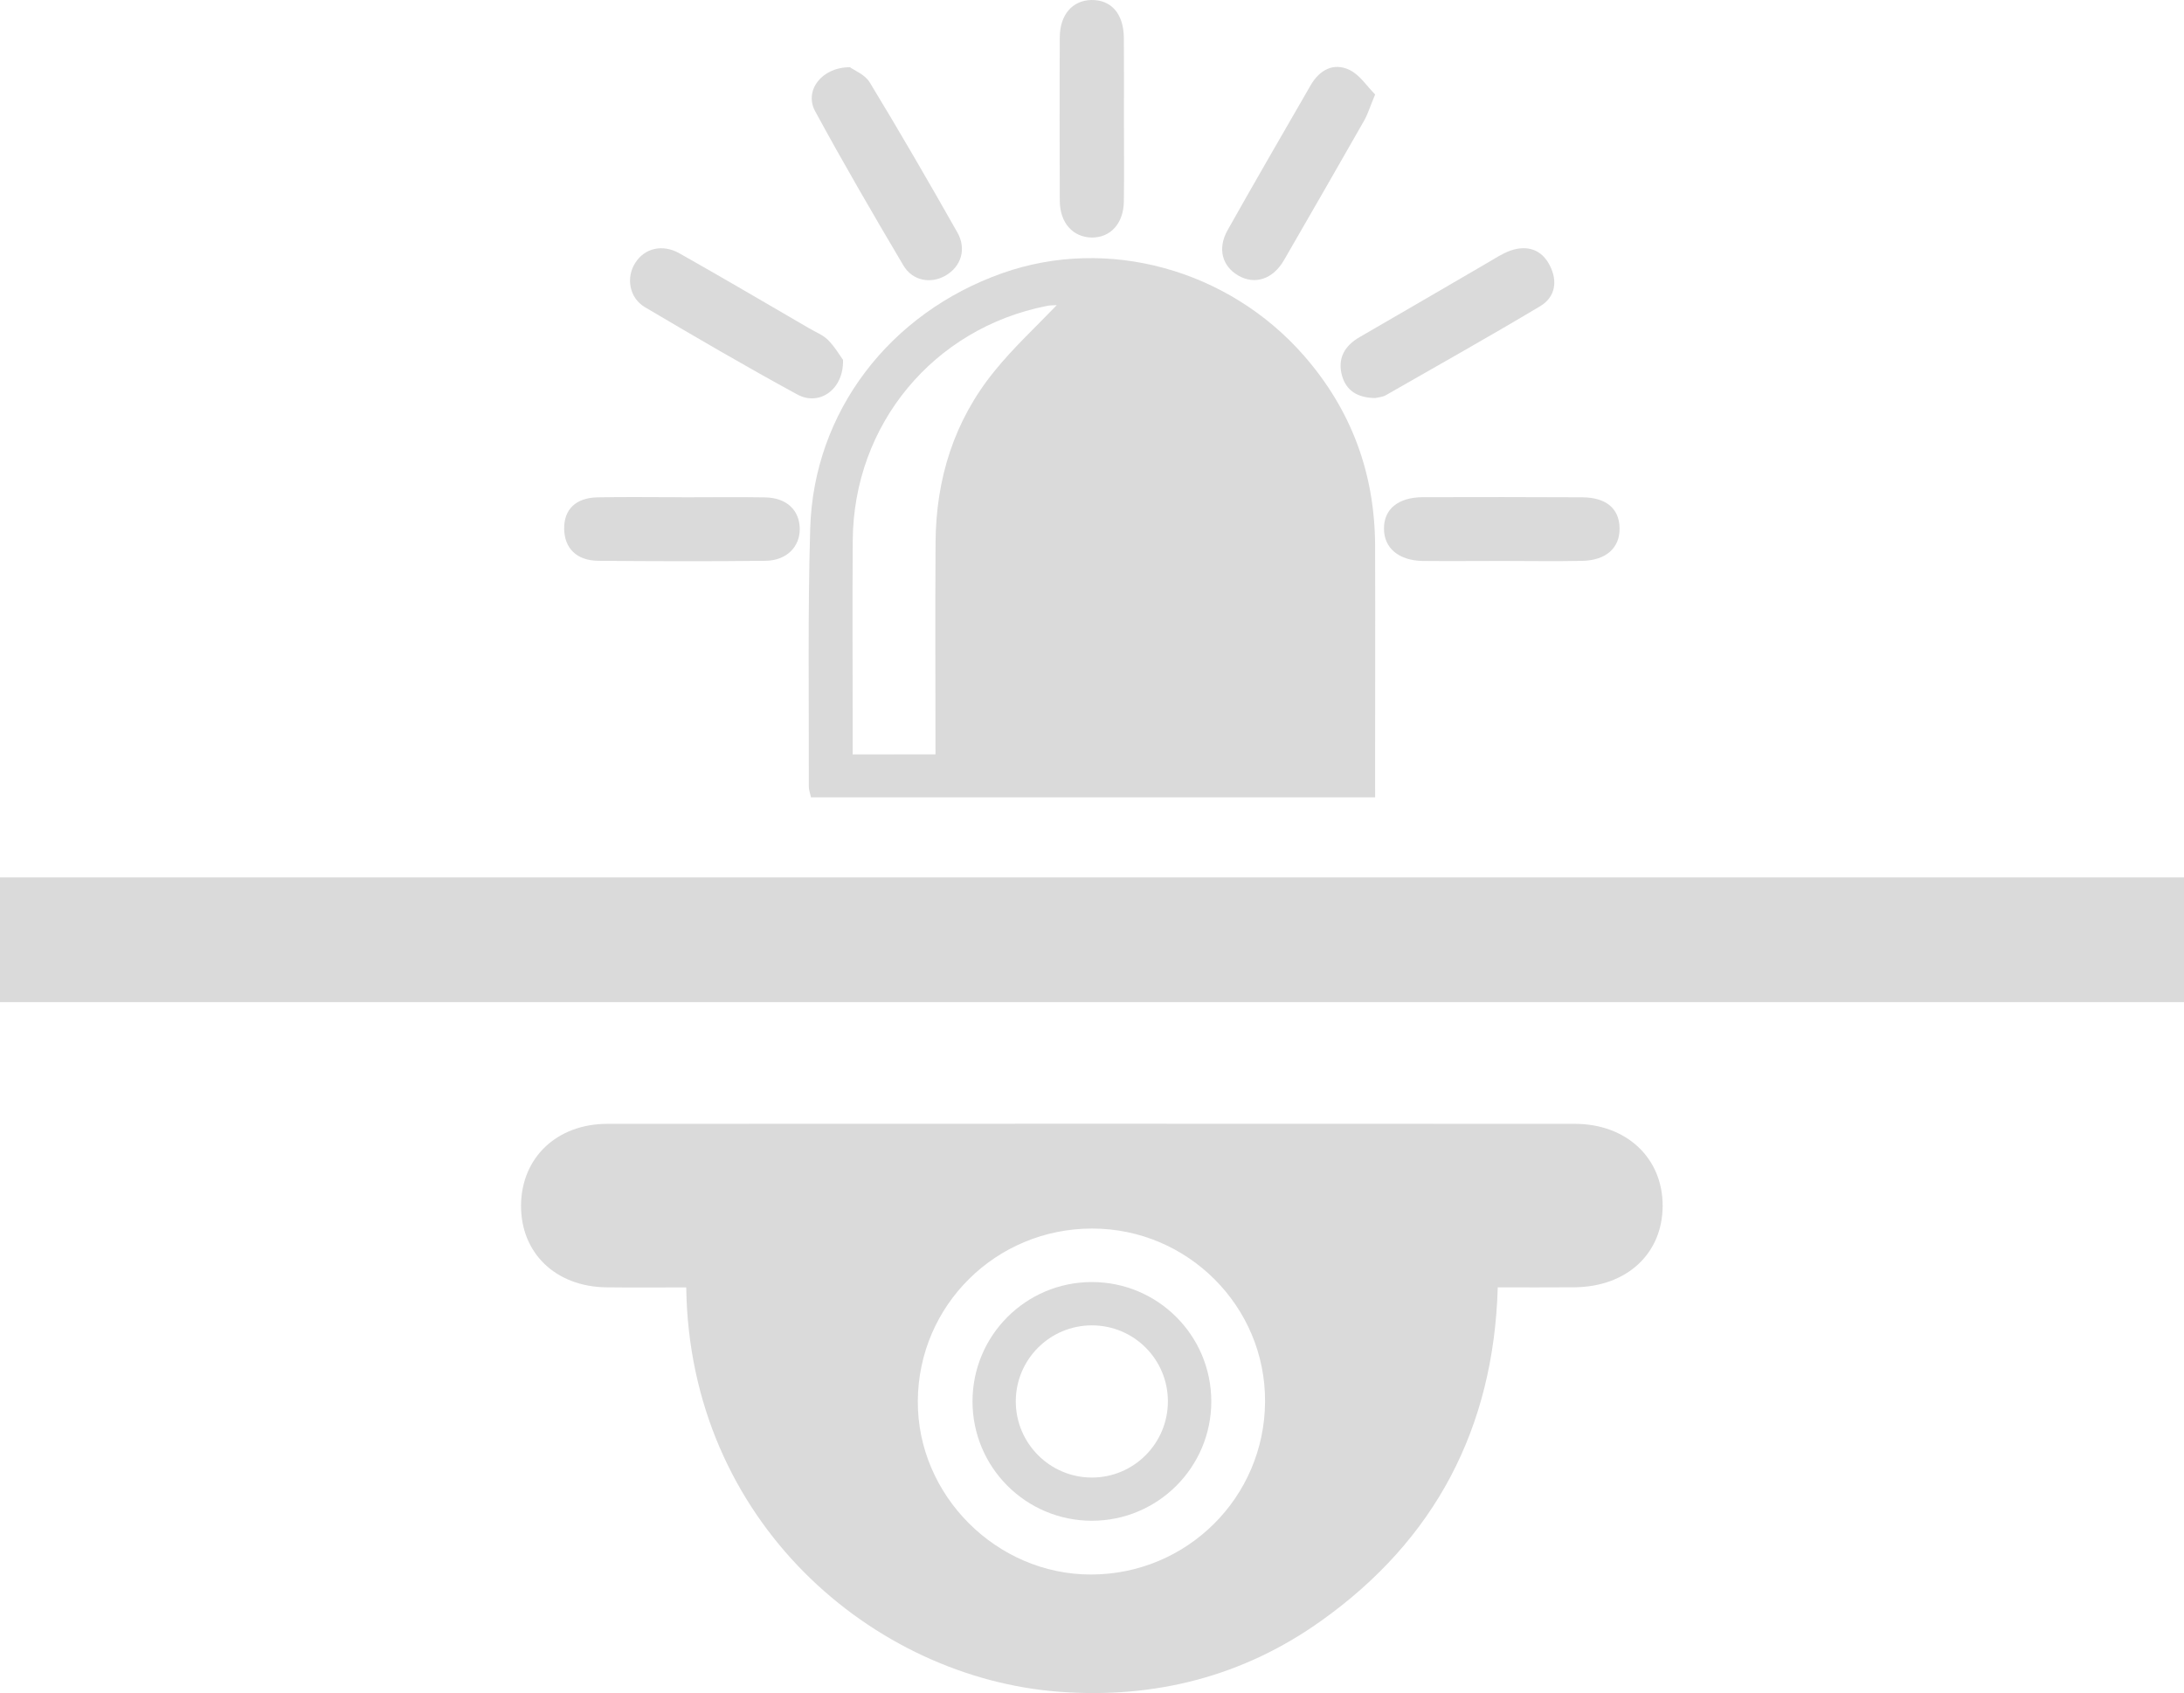<?xml version="1.0" encoding="utf-8"?>
<!-- Generator: Adobe Illustrator 16.0.0, SVG Export Plug-In . SVG Version: 6.00 Build 0)  -->
<!DOCTYPE svg PUBLIC "-//W3C//DTD SVG 1.1//EN" "http://www.w3.org/Graphics/SVG/1.1/DTD/svg11.dtd">
<svg version="1.1" id="Calque_1" xmlns="http://www.w3.org/2000/svg" xmlns:xlink="http://www.w3.org/1999/xlink" x="0px" y="0px"
	 width="56.624px" height="43.896px" viewBox="0 0 56.624 43.896" enable-background="new 0 0 56.624 43.896" xml:space="preserve">
<rect y="22.748" fill-rule="evenodd" clip-rule="evenodd" fill="#DADADA" width="56.624" height="3.235"/>
<g>
	<path fill-rule="evenodd" clip-rule="evenodd" fill="#DADADA" d="M35.653,20.673c-4.924,0-9.765,0-14.627,0
		c-0.021-0.104-0.056-0.19-0.056-0.276c0.006-2.231-0.03-4.466,0.036-6.692c0.088-3.026,2.055-5.587,4.979-6.622
		c2.725-0.964,5.857-0.103,7.818,2.133c1.236,1.414,1.841,3.058,1.849,4.929c0.006,1.979,0,3.957,0,5.937
		C35.653,20.258,35.653,20.437,35.653,20.673z M24.254,19.559c0-1.867-0.01-3.684,0.002-5.494c0.01-1.646,0.479-3.155,1.524-4.439
		c0.49-0.607,1.07-1.143,1.618-1.714c-0.086,0.004-0.176,0.002-0.262,0.021c-2.937,0.58-5.004,3.074-5.027,6.073
		c-0.012,1.613-0.002,3.227-0.002,4.842c0,0.229,0,0.458,0,0.712C22.846,19.559,23.508,19.559,24.254,19.559z"/>
	<path fill-rule="evenodd" clip-rule="evenodd" fill="#DADADA" d="M35.657,10.32c-0.454-0.004-0.754-0.187-0.864-0.583
		c-0.12-0.442,0.064-0.771,0.46-0.998c1.101-0.634,2.193-1.275,3.291-1.913c0.204-0.117,0.404-0.254,0.624-0.331
		c0.433-0.147,0.805-0.024,1.013,0.388c0.208,0.403,0.146,0.819-0.248,1.055c-1.324,0.791-2.669,1.545-4.005,2.31
		C35.838,10.298,35.722,10.303,35.657,10.32z"/>
	<path fill-rule="evenodd" clip-rule="evenodd" fill="#DADADA" d="M35.653,2.449c-0.132,0.314-0.188,0.506-0.284,0.676
		c-0.688,1.209-1.385,2.417-2.08,3.621c-0.286,0.496-0.757,0.646-1.185,0.398c-0.418-0.243-0.544-0.699-0.278-1.174
		c0.71-1.262,1.435-2.512,2.158-3.765c0.229-0.392,0.593-0.591,1.005-0.392C35.257,1.942,35.445,2.243,35.653,2.449z"/>
	<path fill-rule="evenodd" clip-rule="evenodd" fill="#DADADA" d="M22.037,1.743c0.108,0.081,0.388,0.188,0.512,0.393
		c0.78,1.283,1.531,2.582,2.271,3.888c0.246,0.431,0.098,0.89-0.305,1.121c-0.38,0.22-0.852,0.142-1.094-0.264
		c-0.782-1.322-1.557-2.652-2.289-4.001C20.849,2.358,21.291,1.743,22.037,1.743z"/>
	<path fill-rule="evenodd" clip-rule="evenodd" fill="#DADADA" d="M21.857,9.33c0.021,0.771-0.616,1.206-1.181,0.9
		c-1.337-0.727-2.651-1.495-3.961-2.269c-0.404-0.243-0.488-0.77-0.244-1.146c0.237-0.377,0.702-0.498,1.148-0.245
		c1.12,0.632,2.227,1.284,3.341,1.931c0.172,0.104,0.368,0.176,0.506,0.312C21.649,8.996,21.779,9.226,21.857,9.33z"/>
	<path fill-rule="evenodd" clip-rule="evenodd" fill="#DADADA" d="M29.14,3.102c0,0.706,0.008,1.417-0.002,2.124
		c-0.009,0.57-0.347,0.937-0.835,0.933c-0.488-0.01-0.822-0.38-0.826-0.949c-0.004-1.417-0.008-2.83,0-4.246
		C27.48,0.379,27.807,0.011,28.293,0c0.517-0.008,0.838,0.355,0.845,0.979C29.144,1.686,29.14,2.394,29.14,3.102z"/>
	<path fill-rule="evenodd" clip-rule="evenodd" fill="#DADADA" d="M17.67,12.894c0.724,0,1.448-0.01,2.173,0.002
		c0.552,0.012,0.884,0.329,0.892,0.811c0.006,0.47-0.34,0.824-0.882,0.833c-1.448,0.017-2.897,0.012-4.346,0
		c-0.558-0.007-0.872-0.326-0.88-0.826c-0.008-0.505,0.3-0.809,0.868-0.819c0.727-0.014,1.45-0.003,2.175-0.003
		C17.67,12.891,17.67,12.891,17.67,12.894z"/>
	<path fill-rule="evenodd" clip-rule="evenodd" fill="#DADADA" d="M38.95,14.544c-0.688,0-1.378,0.007-2.068,0
		c-0.62-0.012-1-0.336-1-0.838c-0.003-0.505,0.368-0.812,1.006-0.815c1.381-0.004,2.759-0.004,4.138,0.003
		c0.616,0.004,0.954,0.291,0.964,0.791c0.014,0.517-0.348,0.846-0.973,0.857C40.327,14.556,39.641,14.544,38.95,14.544z"/>
</g>
<g>
	<path fill="#DADADA" d="M40.827,29.138c-8.36-0.005-16.72-0.002-25.078,0c-1.309,0-2.227,0.873-2.24,2.104
		c-0.013,1.238,0.888,2.115,2.204,2.135c0.679,0.009,1.358,0.002,2.079,0.002c0.082,6.08,4.85,10.125,9.675,10.484
		c2.475,0.185,4.771-0.398,6.796-1.846c2.941-2.096,4.464-4.989,4.569-8.639c0.706,0,1.349,0.003,1.991-0.002
		c1.358-0.014,2.284-0.873,2.284-2.117C43.107,30.023,42.171,29.138,40.827,29.138z M28.289,40.823
		c-2.453,0.004-4.508-2.054-4.493-4.499c0.014-2.479,2.026-4.471,4.518-4.471c2.479-0.002,4.499,2.019,4.485,4.489
		C32.786,38.822,30.777,40.82,28.289,40.823z"/>
	<g>
		<path fill="#DADADA" d="M28.309,33.24c-1.71,0-3.095,1.385-3.095,3.094c0,1.71,1.385,3.095,3.095,3.095
			c1.709,0,3.096-1.385,3.096-3.095C31.404,34.625,30.018,33.24,28.309,33.24z M28.309,38.309c-1.088,0-1.973-0.887-1.973-1.975
			c0-1.089,0.885-1.971,1.973-1.971c1.091,0,1.971,0.882,1.971,1.971C30.279,37.422,29.399,38.309,28.309,38.309z"/>
	</g>
</g>
</svg>
